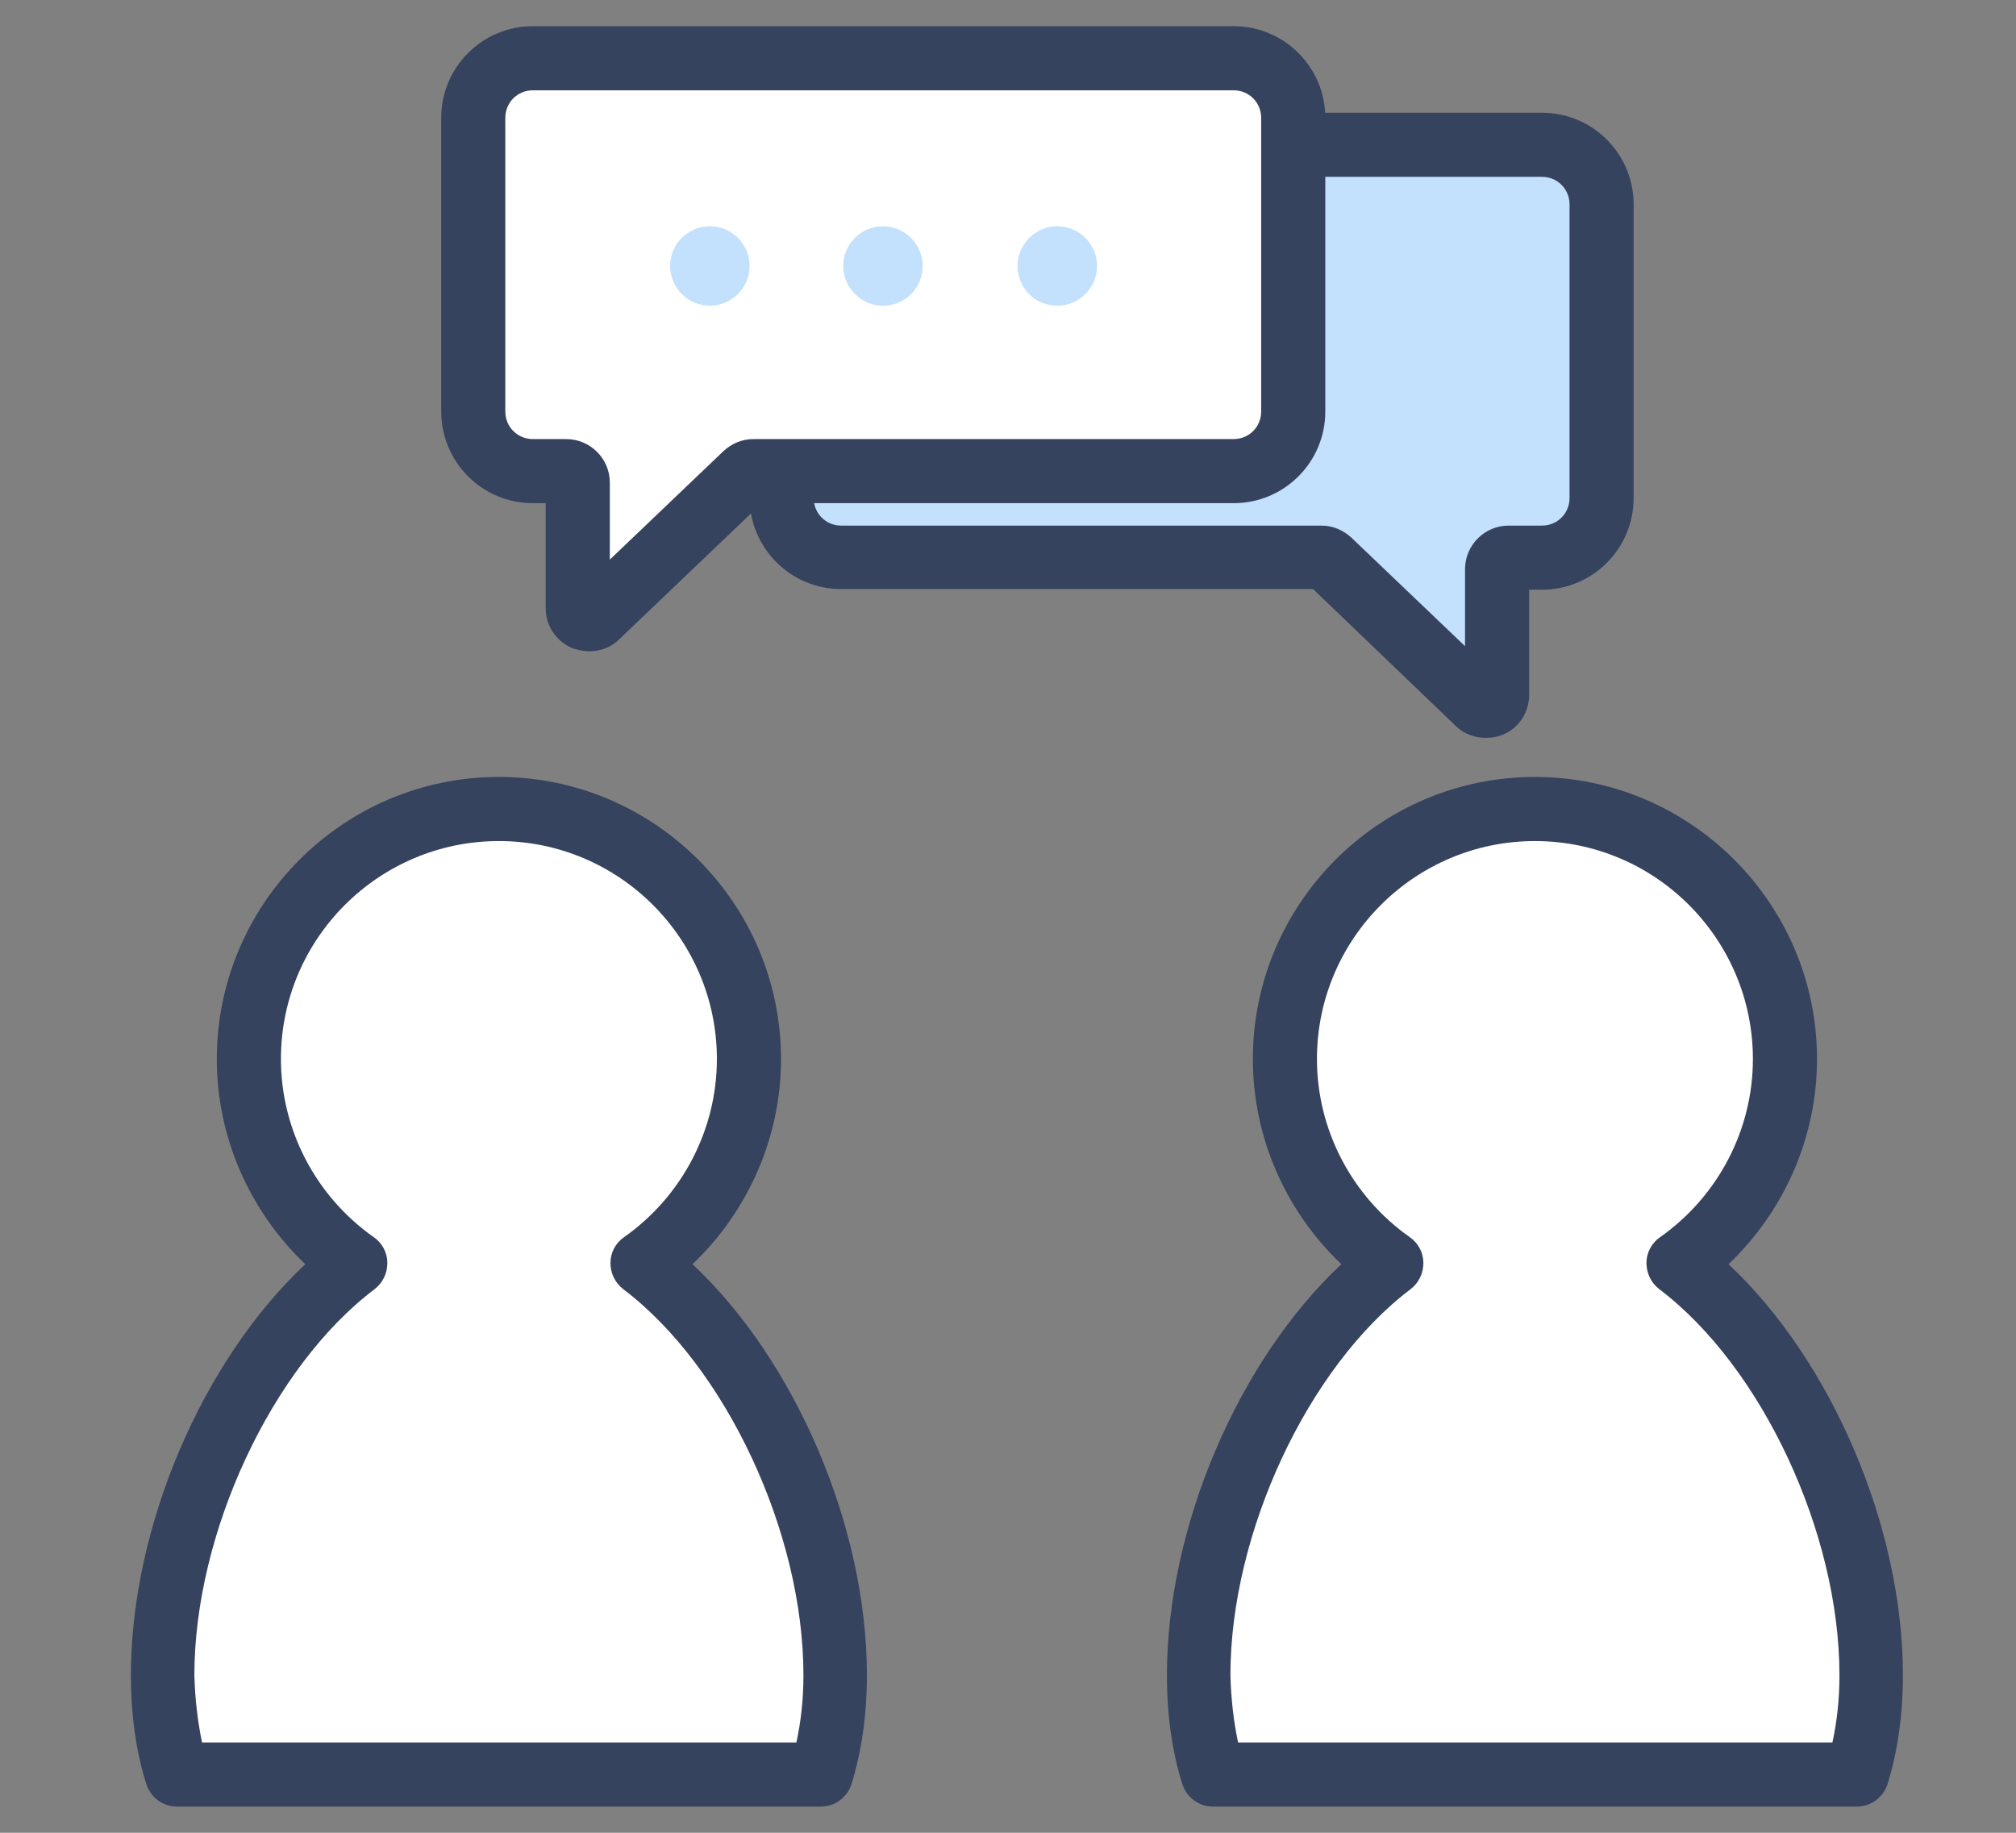 <svg width="77" height="70" viewBox="0 0 77 70" fill="none" xmlns="http://www.w3.org/2000/svg">
<rect x="0" y="0" width="77" height="70" fill="#808080" stroke="none"/>
<path d="M32.131 5.53H58.895C60.144 5.53 61.172 6.559 61.172 7.808V19.023C61.172 20.271 60.144 21.3 58.895 21.3H57.622C57.377 21.3 57.181 21.496 57.181 21.741V26.54C57.181 26.932 56.716 27.128 56.446 26.858L50.765 21.422C50.692 21.349 50.569 21.3 50.471 21.3H32.131C30.882 21.3 29.854 20.271 29.854 19.023V7.808C29.854 6.559 30.882 5.53 32.131 5.53Z" fill="#C3E0FC"/>
<path d="M56.74 28.18C56.324 28.18 55.907 28.033 55.589 27.715L50.153 22.499H32.13C30.196 22.499 28.629 20.932 28.629 18.998V7.807C28.629 5.873 30.196 4.306 32.13 4.306H58.895C60.829 4.306 62.396 5.873 62.396 7.807V19.022C62.396 20.957 60.829 22.524 58.895 22.524H58.405V26.54C58.405 27.201 58.013 27.813 57.401 28.058C57.181 28.156 56.96 28.18 56.74 28.18ZM32.13 6.754C31.543 6.754 31.078 7.22 31.078 7.807V19.022C31.078 19.61 31.543 20.075 32.13 20.075H50.471C50.912 20.075 51.304 20.247 51.622 20.54L55.956 24.679V21.74C55.956 20.834 56.691 20.075 57.621 20.075H58.895C59.482 20.075 59.948 19.61 59.948 19.022V7.807C59.948 7.22 59.482 6.754 58.895 6.754H32.13Z" fill="#36435E"/>
<path d="M6.225 63.98C6.225 65.4 6.42 66.649 6.763 67.776H31.348C31.691 66.674 31.887 65.425 31.887 63.98C31.887 58.299 28.875 51.565 24.541 48.26C26.989 46.521 28.606 43.681 28.606 40.448C28.606 35.184 24.345 30.898 19.056 30.898C13.791 30.898 9.506 35.159 9.506 40.448C9.506 43.681 11.122 46.545 13.571 48.26C9.236 51.565 6.225 58.299 6.225 63.98Z" fill="white"/>
<path d="M31.348 69H6.763C6.224 69 5.759 68.657 5.588 68.143C5.196 66.894 5 65.498 5 63.98C5 58.299 7.743 51.957 11.66 48.284C9.53 46.251 8.281 43.435 8.281 40.448C8.281 34.522 13.105 29.674 19.055 29.674C24.981 29.674 29.83 34.498 29.83 40.448C29.83 43.435 28.581 46.251 26.451 48.284C30.368 51.957 33.111 58.299 33.111 63.98C33.111 65.474 32.915 66.869 32.523 68.143C32.352 68.657 31.887 69 31.348 69ZM7.718 66.551H30.417C30.589 65.767 30.687 64.91 30.687 63.98C30.687 58.544 27.724 52.202 23.806 49.239C23.488 48.994 23.316 48.627 23.316 48.235C23.316 47.843 23.512 47.476 23.83 47.255C26.059 45.688 27.381 43.142 27.381 40.448C27.381 35.869 23.659 32.123 19.055 32.123C14.476 32.123 10.73 35.844 10.73 40.448C10.73 43.142 12.052 45.688 14.28 47.255C14.599 47.476 14.795 47.843 14.795 48.235C14.795 48.627 14.623 48.994 14.305 49.239C10.387 52.202 7.424 58.544 7.424 63.98C7.449 64.886 7.547 65.743 7.718 66.551Z" fill="#36435E"/>
<path d="M45.795 63.98C45.795 65.4 45.991 66.649 46.334 67.776H70.918C71.261 66.674 71.457 65.425 71.457 63.98C71.457 58.299 68.445 51.565 64.111 48.26C66.56 46.521 68.176 43.681 68.176 40.448C68.176 35.184 63.915 30.898 58.626 30.898C53.361 30.898 49.076 35.159 49.076 40.448C49.076 43.681 50.692 46.545 53.141 48.26C48.807 51.565 45.795 58.299 45.795 63.98Z" fill="white"/>
<path d="M70.918 69H46.333C45.795 69 45.329 68.657 45.158 68.143C44.766 66.894 44.57 65.498 44.57 63.98C44.57 58.299 47.313 51.957 51.231 48.284C49.1 46.251 47.852 43.435 47.852 40.448C47.852 34.522 52.675 29.674 58.626 29.674C64.552 29.674 69.4 34.498 69.4 40.448C69.4 43.435 68.151 46.251 66.021 48.284C69.939 51.957 72.681 58.299 72.681 63.98C72.681 65.474 72.485 66.869 72.094 68.143C71.922 68.657 71.457 69 70.918 69ZM47.288 66.551H69.988C70.159 65.767 70.257 64.91 70.257 63.98C70.257 58.544 67.294 52.202 63.376 49.239C63.058 48.994 62.886 48.627 62.886 48.235C62.886 47.843 63.082 47.476 63.401 47.255C65.629 45.688 66.951 43.142 66.951 40.448C66.951 35.869 63.229 32.123 58.626 32.123C54.047 32.123 50.3 35.844 50.3 40.448C50.3 43.142 51.623 45.688 53.851 47.255C54.169 47.476 54.365 47.843 54.365 48.235C54.365 48.627 54.194 48.994 53.875 49.239C49.957 52.202 46.995 58.544 46.995 63.98C47.019 64.886 47.117 65.743 47.288 66.551Z" fill="#36435E"/>
<path d="M47.118 2.225H20.353C19.105 2.225 18.076 3.253 18.076 4.502V15.717C18.076 16.966 19.105 17.994 20.353 17.994H21.627C21.872 17.994 22.067 18.19 22.067 18.435V23.234C22.067 23.626 22.533 23.822 22.802 23.553L28.483 18.117C28.556 18.043 28.679 17.994 28.777 17.994H47.118C48.366 17.994 49.395 16.966 49.395 15.717V4.502C49.395 3.253 48.366 2.225 47.118 2.225Z" fill="white"/>
<path d="M22.508 24.875C22.288 24.875 22.067 24.826 21.847 24.752C21.235 24.483 20.843 23.895 20.843 23.234V19.218H20.353C18.419 19.218 16.852 17.651 16.852 15.717V4.502C16.852 2.567 18.419 1 20.353 1H47.117C49.052 1 50.619 2.567 50.619 4.502V15.717C50.619 17.651 49.052 19.218 47.117 19.218H29.095L23.659 24.409C23.341 24.728 22.924 24.875 22.508 24.875ZM20.353 3.449C19.765 3.449 19.3 3.914 19.3 4.502V15.717C19.3 16.304 19.765 16.77 20.353 16.77H21.627C22.532 16.77 23.292 17.504 23.292 18.435V21.373L27.626 17.235C27.944 16.941 28.336 16.77 28.777 16.77H47.117C47.705 16.77 48.17 16.304 48.17 15.717V4.502C48.17 3.914 47.705 3.449 47.117 3.449H20.353Z" fill="#36435E"/>
<path d="M35.241 10.158C35.241 9.325 34.556 8.64 33.723 8.64C32.891 8.64 32.205 9.325 32.205 10.158C32.205 10.99 32.891 11.676 33.723 11.676C34.58 11.676 35.241 10.99 35.241 10.158Z" fill="#C3E0FC"/>
<path d="M28.63 10.158C28.63 9.325 27.945 8.64 27.112 8.64C26.279 8.64 25.594 9.325 25.594 10.158C25.594 10.99 26.279 11.676 27.112 11.676C27.945 11.676 28.63 10.99 28.63 10.158Z" fill="#C3E0FC"/>
<path d="M38.865 10.158C38.865 9.325 39.551 8.64 40.383 8.64C41.216 8.64 41.902 9.325 41.902 10.158C41.902 10.99 41.216 11.676 40.383 11.676C39.526 11.676 38.865 10.99 38.865 10.158Z" fill="#C3E0FC"/>
</svg>
